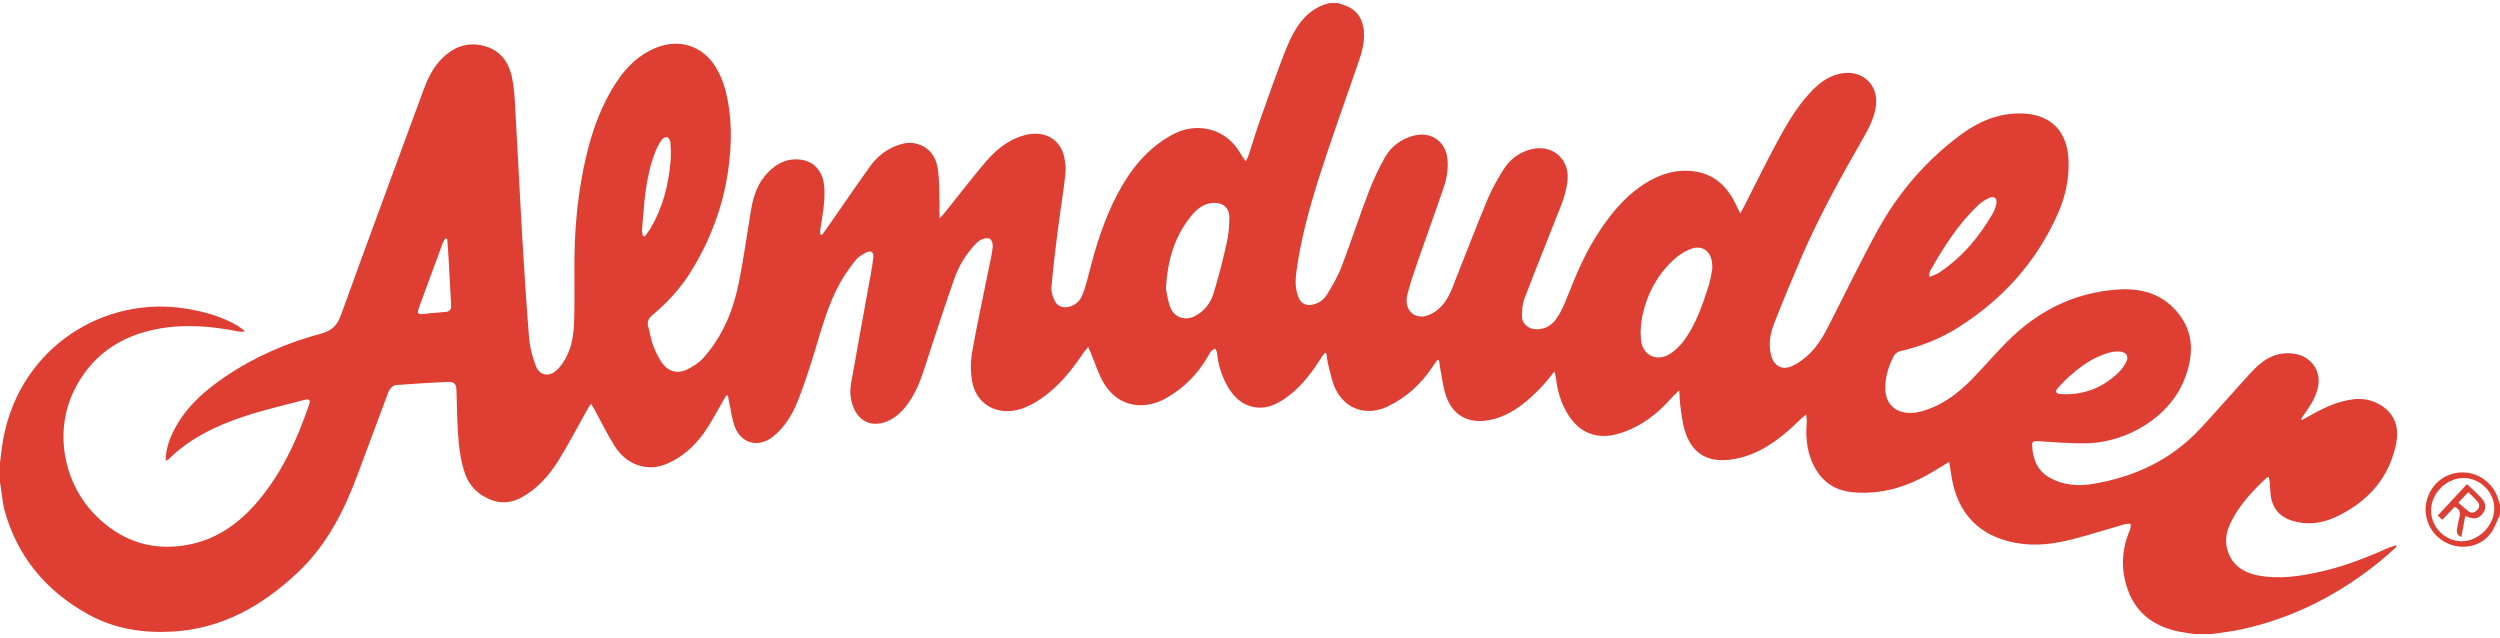 <?xml version="1.0" encoding="utf-8"?>
<svg xmlns="http://www.w3.org/2000/svg" xmlns:xlink="http://www.w3.org/1999/xlink" version="1.1" id="Ebene_1" x="0px" y="0px" width="200" height="51" viewBox="0 0 2546 643" style="enable-background:new 0 0 2546 643;" xml:space="preserve">
<style type="text/css">
	.st0{fill:#DF3E33;}
</style>
<g>
	<g>
		<g>
			<path class="st0" d="M1354,0c3,0,6,0,9,0c0.6,0.3,1.2,0.7,1.8,0.9     C1380,4.6,1387.7,13.7,1389,29.1c1.1,13.2-3.5,25.2-7.7,37.3     c-13,38-26.8,75.8-38.9,114.2c-9.5,30.2-17.8,60.9-22.1,92.5     c-1.2,8.8-1.4,17.6,1.9,26.1c2.6,6.7,7.3,9.3,14.2,8     C1342.8,306,1348,302.3,1351.3,297c5.5-9,11-18.3,14.8-28.1     c9.5-24.8,17.7-50.2,27.2-75c4.9-12.8,10.6-25.5,17.5-37.4     c6.4-11,16.7-18.4,29.5-21.6C1457.4,130.7,1472,140.8,1474,158.2     c1.2,10.1-0.5,20-3.7,29.5C1462.6,210.4,1454.4,232.8,1446.5,255.5     c-4.7,13.5-9.6,27-13.1,40.8c-3.6,14,4.2,24.3,16.6,22.8     c3.9-0.5,8-2.4,11.3-4.7c8.8-5.9,13.9-14.7,17.7-24.3     c11.9-29.8,23.3-59.8,35.6-89.5c4.6-11,10.5-21.5,16.9-31.6     c5.7-8.9,14-15.6,24.3-19.1c24.2-8.2,44.5,8.7,40.2,33.9     c-1.2,7.3-3.2,14.7-5.9,21.6c-12.3,31.6-25.2,63-37.3,94.7     c-2.3,6-3,13-2.8,19.4c0.2,7.4,6.9,12.5,14.2,12.7     c10.5,0.3,17.8-5.2,22.8-13.7c3.6-6,6.5-12.4,9-18.9     c8.1-20.5,16.4-40.7,28-59.6c13.4-21.8,28.8-41.7,50.6-55.8     c15.3-9.9,32-15.2,50.2-12.9c21.4,2.7,34.8,16,43.5,34.8     c1.1,2.3,2.3,4.7,3.9,8.1c1.7-3,2.9-4.9,3.9-6.9     c11.1-21.6,21.7-43.5,33.2-64.8     c9.6-17.9,19.7-35.6,33.6-50.7c7.5-8.2,15.9-15.2,26.7-18.7     c25.4-8.3,46.2,10,40.1,36c-1.9,8.4-5.6,16.8-9.9,24.3     c-23.7,41.5-47.1,83.1-65.9,127.1c-9.5,22.1-18.8,44.4-27.5,66.9     c-3.8,9.8-5.4,20.3-2.8,30.9c2.7,11.1,11,16.1,21.4,11.4     c6.6-3,12.9-7.7,18.1-12.8c10.7-10.5,17.1-24.1,23.8-37.3     c15.1-29.5,29.4-59.3,45.4-88.3c21.3-38.7,49.8-71.7,85.5-97.9     c17.7-13,37.7-21.3,60.2-21c30.1,0.5,47.3,17.5,48.6,47.4     c0.8,19.2-3.2,37.5-10.9,54.8c-21.9,49.2-56.4,87.5-102,116.1     c-18.1,11.3-37.6,19-58.4,23.8c-2.3,0.5-5.1,2.3-6.2,4.3     c-5.3,9.7-8.8,20.1-9.1,31.3     c-0.6,16.1,7.8,26.3,23.8,27.3c5.9,0.4,12.3-1.2,18-3.1     c17.9-6,32.6-17.3,45.7-30.5c12.4-12.5,23.8-26.1,36.2-38.6     c31.4-31.6,68.9-50.7,113.9-53.5     c24.7-1.6,46.2,5.2,61.8,25.6c14.9,19.5,14.2,40.8,6.5,62.6     c-14.7,42-60.2,67.2-99.6,68.4c-17.2,0.5-34.6-1.2-51.8-2.2     c-3.6-0.2-5.2,1-5,4.3c0.7,13.5,4.8,25.2,17.1,32.5     c14,8.2,29.5,9.4,45,6.8c42-7.1,79.1-24.2,108.6-55.7     c17.6-18.8,34.5-38.4,51.9-57.4c11.6-12.7,24.7-22,43.5-19.6     c17.5,2.2,28.8,17.2,25,34.4c-2.3,10.7-8.3,19.5-14.5,28.2     c-0.9,1.3-1.8,2.7-2.7,4.1c0.3,0.3,0.7,0.6,1,0.9     c1.8-1,3.7-2,5.5-3C2364.8,413,2380,405.4,2397.5,403.4     c16.7-1.9,34.3,6.8,40.8,21.1c4.1,8.8,3.3,18,1.3,27     c-7.5,32.8-27.9,55.3-57.3,70.2c-13.2,6.7-27.1,10-42,7     c-13.7-2.7-23.9-9.4-27.2-23.7c-1.2-5.3-1-10.9-1.5-16.3     c-0.2-2-0.7-3.9-1.1-6.1c-1.4,0.5-2,0.6-2.3,0.9     c-14.1,13.3-27.4,27.3-36.1,44.9c-3.9,8-6.3,16.5-4.4,25.6     c3.3,16,14.6,25.8,32.8,29.1c20.6,3.7,40.8,0.8,60.8-3.6     c24.5-5.3,47.8-14.2,70.6-24.5c2.5-1.1,5.3-1.8,9-3     c-0.8,1.8-0.9,2.4-1.2,2.6c-5.1,4.5-10.1,9.2-15.4,13.5     c-41.8,34-88.6,58.2-141.5,69.7c-10,2.2-20.3,3.3-30.5,4.8c-6,0-12,0-18,0     c-4.6-0.7-9.2-1.4-13.7-2.2c-25.5-4.9-44.8-17.9-53.7-43.1     c-7.2-20.4-6.4-40.8,2.3-60.9c0.8-1.8,0.5-4,0.8-6.1     c-2,0.1-4.1-0.1-6,0.4c-17.9,5.1-35.6,10.8-53.6,15.4     c-18.8,4.9-38,7.2-57.4,3.7c-37.3-6.9-59.5-29.9-65.5-67.5     c-0.7-4.6-1.5-9.3-2.4-15.1c-6.5,3.9-12,7.3-17.5,10.6     c-24.9,14.8-51.6,23.1-80.8,20.4c-15.6-1.5-28.3-8.5-36.7-22     c-9.4-15-11.6-31.6-10.1-49c0.2-2.2-0.3-4.5-0.6-8.2     c-2.7,2.2-4.2,3.2-5.4,4.4c-4,3.8-7.8,7.7-12,11.3     c-16.5,14.5-34.7,26.2-56.7,29.8c-23.3,3.8-41-3.1-49.2-28.1     c-2.5-7.5-3.3-15.6-4.5-23.4c-0.8-5.5-0.9-11.1-1.5-18.5     c-3.1,2.9-5.3,4.7-7.1,6.8c-14.9,17.2-32.4,30.6-54.5,37.2     c-21.8,6.5-40-0.5-51.9-19.9c-7.1-11.6-10.7-24.3-12.1-37.7     c-0.2-1.6-0.8-3.2-1.5-5.7c-4.7,5.7-8.3,10.6-12.5,15     c-13.6,14.4-28.6,27.5-48,33.1c-23.4,6.7-42.8-0.7-50.4-24.9     c-2.8-9-3.8-18.5-5.6-27.8c-0.4-2.3-0.7-4.6-1-6.9     c-0.5-0.1-1.1-0.2-1.6-0.3c-1.4,1.9-2.9,3.8-4.2,5.8     c-11.7,18-27,32.3-46.3,41.5c-21.3,10.2-42.8,3.3-53.1-17.2     c-3.9-7.8-5.4-17-7.7-25.6c-1-3.7-1.2-7.5-1.8-11.3     c-0.6-0.1-1.2-0.2-1.8-0.3c-1.7,2.4-3.4,4.7-4.9,7.2     c-10.3,15.9-21.9,30.7-38.2,41c-8.6,5.5-17.9,8.9-28.4,7     c-13.3-2.4-21.7-11-27.9-22.2c-5.7-10.3-9-21.4-10.2-33.2     c-0.2-1.5-1.2-2.9-1.8-4.3c-1.3,0.8-3,1.4-4,2.5     c-1.3,1.5-2.2,3.3-3.2,5.1c-10.5,18.3-24.8,32.9-43.3,43.2     c-21.2,11.9-47.4,9.5-62.4-14.6c-6.1-9.9-9.5-21.5-14.1-32.3     c-0.7-1.6-1.4-3.1-2.4-5.5c-2,2.5-3.4,4-4.6,5.7     c-11.8,17.5-24.9,34-42.3,46.2c-6.6,4.6-13.9,8.8-21.5,11.2     c-23.9,7.6-45.6-4.4-49.8-28.1     c-1.7-9.8-1.6-20.4,0.1-30.2c5-28.5,11.3-56.7,17-85.1     c1.4-7.2,3.1-14.3,3.9-21.6c0.3-2.7-0.8-7-2.8-8.2     c-2-1.3-6-0.4-8.7,0.7c-2.6,1.1-4.9,3.4-6.9,5.6     c-9.1,9.8-16,21.1-20.4,33.5c-9.5,26.8-18.3,53.8-27.1,80.8     c-5.1,15.8-9.7,31.9-19.4,45.7c-6,8.6-13,16-23.1,19.9     c-14.5,5.5-27,0.3-33.2-13.9c-3.7-8.4-4.1-17.3-2.5-26     c6.2-35.7,12.9-71.3,19.3-107c1.2-6.9,2.5-13.8,3.2-20.7     c0.5-4.9-2.4-7.1-6.8-4.9c-4.1,2-8.4,4.5-11.2,8     c-5.9,7.4-11.4,15.2-16,23.4c-12.5,22.4-18.8,47.1-26.3,71.5     c-5.2,16.8-10.6,33.6-17.2,49.9     c-5.4,13.2-13.1,25.6-24.5,34.8c-14.2,11.5-31.7,7.8-38.7-9     c-3.4-8.3-4.2-17.6-6.2-26.5c-0.5-2.1-0.8-4.1-1.2-6.2     c-0.6,0-1.1-0.1-1.7-0.1c-1.3,2.2-2.6,4.4-3.9,6.7     c-5.1,8.8-9.8,17.8-15.3,26.3c-9.5,14.6-21.3,26.9-37.2,34.7     c-7.8,3.9-16,6.3-25,5.2c-14.6-1.8-25.1-10-32.5-21.8     s-13.5-24.4-20.2-36.7c-1-1.8-2.1-3.4-3.6-5.9     c-1.7,2.6-2.9,4.1-3.8,5.8c-9.8,17.4-18.9,35.2-29.5,52.1     c-9.4,15.1-21.1,28.4-37,37.2c-9.3,5.2-19.2,6.8-29.4,3.5     c-14.3-4.8-24.5-14.7-29.1-28.8c-3.3-10-5.1-20.7-6-31.2     c-1.5-17.1-1.8-34.2-2.2-51.4c-0.2-7.3-1.8-9.8-9.3-9.5     c-17.5,0.8-34.9,1.9-52.3,3.2c-2.1,0.2-4.5,2-5.9,3.8     c-1.7,2.2-2.5,5-3.5,7.7c-10,26.8-20,53.6-30,80.4     c-13.8,37-31.5,71.6-60.8,99.1c-36.1,33.9-77.1,57.3-127.7,60.1     c-29.9,1.6-58.6-2.7-85.4-17.5c-43.8-24.2-73.1-59.7-86-108.2     C2.4,506.5,1.6,497.1,0,488c0-6.7,0-13.3,0-20c1.1-8.4,1.9-16.8,3.5-25.1     C21.2,350,106.7,297.4,190,311.3c18.2,3,36.1,7.9,52.2,17.5     c2.3,1.4,4.3,3.1,7.4,5.4c-2.2,0.4-2.8,0.6-3.4,0.6     c-1.3-0.1-2.7-0.2-4-0.5C215,329,187.7,326.7,160.3,331.9     c-38.7,7.3-68.3,27.9-85.4,63.8     c-20,41.8-9.9,94.2,23.3,126.9c24,23.6,52.7,34.5,86.3,30.2     c30.9-3.9,55.4-19.5,75.7-42.6c26-29.6,42-64.5,54.6-101.3     c1.6-4.6,0.2-6.1-5.1-4.7c-21,5.6-42.3,10.4-62.9,17.4     c-27.6,9.3-53.7,21.9-74.8,42.7     c-0.7,0.7-1.8,1.1-3.3,1.9c0.1-13.4,4.8-24.7,10.8-35.5     c12-21.3,30.1-36.8,49.9-50.2c29.9-20.3,62.7-34.5,97.4-43.8     c10.9-2.9,16.5-8.2,20.3-18.6c27.6-76.3,55.8-152.4,83.8-228.5     c4.3-11.8,9.5-23.1,18.4-32.3c12.1-12.5,26.7-18.2,43.9-13.6     c16.8,4.5,25.4,17,28.5,33.4c1.5,8,2.3,16.2,2.7,24.3     c2.5,43.7,4.6,87.5,7.1,131.2c2.1,36.1,4.4,72.1,7.3,108.1     c0.8,9.8,3.4,19.7,6.9,28.9c3.5,9.3,12.9,11.5,20.4,5     c5-4.3,8.9-10.3,11.7-16.3c6.3-13,6.8-27.4,7.1-41.5     c0.4-20.5-0.2-41,0.2-61.5c0.6-33.2,4.2-66.1,11.7-98.4     c6.4-27.6,15.9-53.9,31.8-77.6c9.9-14.8,22.5-26.8,39.2-33.7     c23.6-9.6,47.4-2.4,60.9,19.3C733,71.8,736.4,79.8,738.5,87.7     c7.2,26.9,7,54.3,3.2,81.7C736.5,207,723.3,241.8,703.3,274     c-10.5,16.9-23.9,31.2-39,43.9c-3.8,3.2-5.6,6.7-4.1,11.8     c1.9,6.4,2.7,13.1,5.1,19.3c2.4,6.3,5.4,12.6,9.3,18     c5.9,8,15,10.8,24,6.7c6.8-3.1,13.6-7.5,18.4-13.1     c19.6-22.2,30.2-48.9,35.8-77.5c4.7-24.1,8.1-48.5,12.1-72.8     c2.4-14,6.9-27.1,17-37.6c6.8-7,14.7-12.2,24.5-13.3     c19.2-2.1,31.9,9.2,33.1,28.6c0.9,14.5-1.9,28.5-4.1,42.6     c-0.3,1.6,0,3.3,0,4.9c0.6,0.2,1.1,0.4,1.7,0.6     c2.7-3.7,5.4-7.3,8-11.1c13.7-19.7,27.2-39.5,41.2-59     c6.5-9,15-16,25.5-20.3c7.7-3.1,15.6-4.7,23.8-1.8     C947.5,148,953.5,157.6,955.1,169c1.8,12.2,1.3,24.8,1.7,37.2     c0.1,3.9,0,7.7,0,13.2c2.5-2.8,4.1-4.3,5.4-6     c13.9-17.3,27.3-34.9,41.7-51.8c10.6-12.4,23.2-22.6,39.4-27     c19.8-5.4,36.5,3.6,40.5,22.2c1.2,5.8,1.9,12,1.2,17.8     c-2.3,19.6-5.5,39.2-8,58.8c-2.4,18.6-4.6,37.3-6.2,56     c-0.4,4.5,1.3,9.6,3.3,13.8c2.7,5.8,8.6,7.7,14.8,6.1     c7.1-1.8,11.5-6.8,13.9-13.2c2.5-6.5,4.3-13.3,6-20     c7.1-28.6,15.9-56.7,29.9-82.8c13-24.4,29.9-45.3,54.6-58.9     c9.7-5.3,20.1-8,31.2-6.9c18.2,1.9,31,11.8,39.9,27.4     c1.1,1.9,2.4,3.6,4.3,6.3c1.4-3.1,2.5-4.9,3.1-6.9     c4-12.3,7.7-24.8,12.1-37c9.2-25.6,17.9-51.5,28.4-76.6     C1320.6,22.1,1332,5.3,1354,0z M1187.4,291.3     c0.9,3.9,1.8,11.6,4.5,18.6c4.1,10.5,15.3,14,25.2,8.8     c9.6-5,15.7-13.2,18.8-23.1c5.1-16.5,9.3-33.2,13.1-50     c2-8.8,3-18.1,3-27.1c0-10.5-7.2-15.9-17.6-14.9     C1225.5,204.5,1219,209.7,1213.6,216.2     C1196.6,236.9,1188.9,261,1187.4,291.3z M1743.8,270.7     c0.8-17.8-9.8-25.6-23.4-19.7c-6,2.6-11.8,6.4-16.5,10.9     c-16,15-26.1,33.6-30.9,54.8c-1.9,8.3-2.6,17.1-1.9,25.6     c1.2,16,15.5,23.5,29.1,15.3c6.2-3.8,11.7-9.4,15.9-15.4     c11.7-16.6,18.1-35.8,24.2-55     C1742.2,280.9,1743,274.3,1743.8,270.7z M1964.5,277.5     c0.3,0.4,0.7,0.9,1,1.3c3.3-1.5,6.9-2.6,9.8-4.6     c23.2-15.5,40.5-36.3,54.3-60.2c1.7-3,2.9-6.4,3.5-9.8     c1-5.2-2.1-8-7-5.9c-4,1.7-8,4.3-11.2,7.3     c-20.5,19.2-35.3,42.7-49.1,66.9C1965.1,274,1965,275.9,1964.5,277.5z      M2104.7,398.4c20.7-0.3,38.1-8,52.7-22     c3.2-3.1,5.8-6.9,7.9-10.8c2.9-5.5,0.3-10.1-6-10.6     c-3.3-0.3-6.7-0.1-9.9,0.7c-17,4.2-30.6,14.2-43.3,25.7     c-3.8,3.4-7.3,7.3-10.8,11.1c-2.6,2.9-1.3,5,2.1,5.6     C2099.9,398.4,2102.4,398.3,2104.7,398.4z M654.8,237.2     c0.6,0.2,1.2,0.3,1.8,0.5c2.2-3,4.6-5.9,6.4-9.1     c12.1-20.8,17.8-43.5,19.9-67.3c0.6-6.4,0.3-13-0.1-19.4     c-0.1-2-1.9-4.9-3.5-5.4c-1.5-0.4-4.5,1.3-5.6,3     c-2.7,4.1-5.1,8.6-6.8,13.2c-9.7,25.5-11,52.5-13.1,79.3     C653.7,233.8,654.5,235.5,654.8,237.2z M455.4,240.1     c-0.7-0.1-1.3-0.2-2-0.3c-0.9,1.6-2,3.2-2.6,4.9     C444.7,261,438.7,277.4,432.7,293.8c-2.2,5.9-4.4,11.8-6.5,17.8     c-1,2.8-1.2,5.5,3.2,5.2c7.9-0.7,15.9-1.7,23.8-2.2     c5.1-0.3,6.5-2.8,6.2-7.4c-0.9-15.4-1.6-30.9-2.5-46.3     C456.6,253.9,455.9,247,455.4,240.1z"/>
			<path class="st0" d="M2546,521c-3.3,6.6-5.4,14.1-10,19.7     c-11.2,14-31,16.8-46.6,7.9c-15.6-8.9-22.8-27.3-17.4-44.2     c5.5-17.2,21.7-28,39.6-26.2c15.8,1.5,29.3,13.4,33.2,29     c0.3,1.3,0.8,2.5,1.3,3.7C2546,514.3,2546,517.7,2546,521z M2509,483.7     c-17.7,0-33.1,15.4-33.2,33.1c-0.1,16.8,14.3,31.3,31.1,31.3     c17.4,0,33.2-15.9,33.3-33.3C2540.3,498.1,2525.9,483.8,2509,483.7     z"/>
			<path class="st0" d="M2499.8,513c-4,4.2-8.1,8.5-12.5,13.2     c-1.5-1.3-2.8-2.5-4.7-4.3c9.9-10.7,19.7-21.2,29.8-32     c5.1,4.9,10.1,9.3,14.6,14.1     c4.8,5.1,5.2,10.5,1.7,15.4c-4.1,5.7-8.7,6.8-15.7,3.8     C2512.4,523,2511.8,522.8,2510.6,522.5c-1.4,7.2-2.7,14.2-4,21.3     c-3.9-1.6-5.1-4.4-4.3-8.3c0.8-3.9,1.2-7.9,2.4-11.7     C2506.1,518.8,2505,515.4,2499.8,513z M2503.6,508.8     c3.6,3.1,6.7,6,10,8.6c3.1,2.4,6.1,2,8.9-0.8     c2.8-2.8,3.1-5.9,0.6-8.9c-2.8-3.3-6.1-6.3-9.5-9.6     C2510.1,501.9,2507.1,505.1,2503.6,508.8z"/>
		</g>
	</g>
</g>
</svg>
